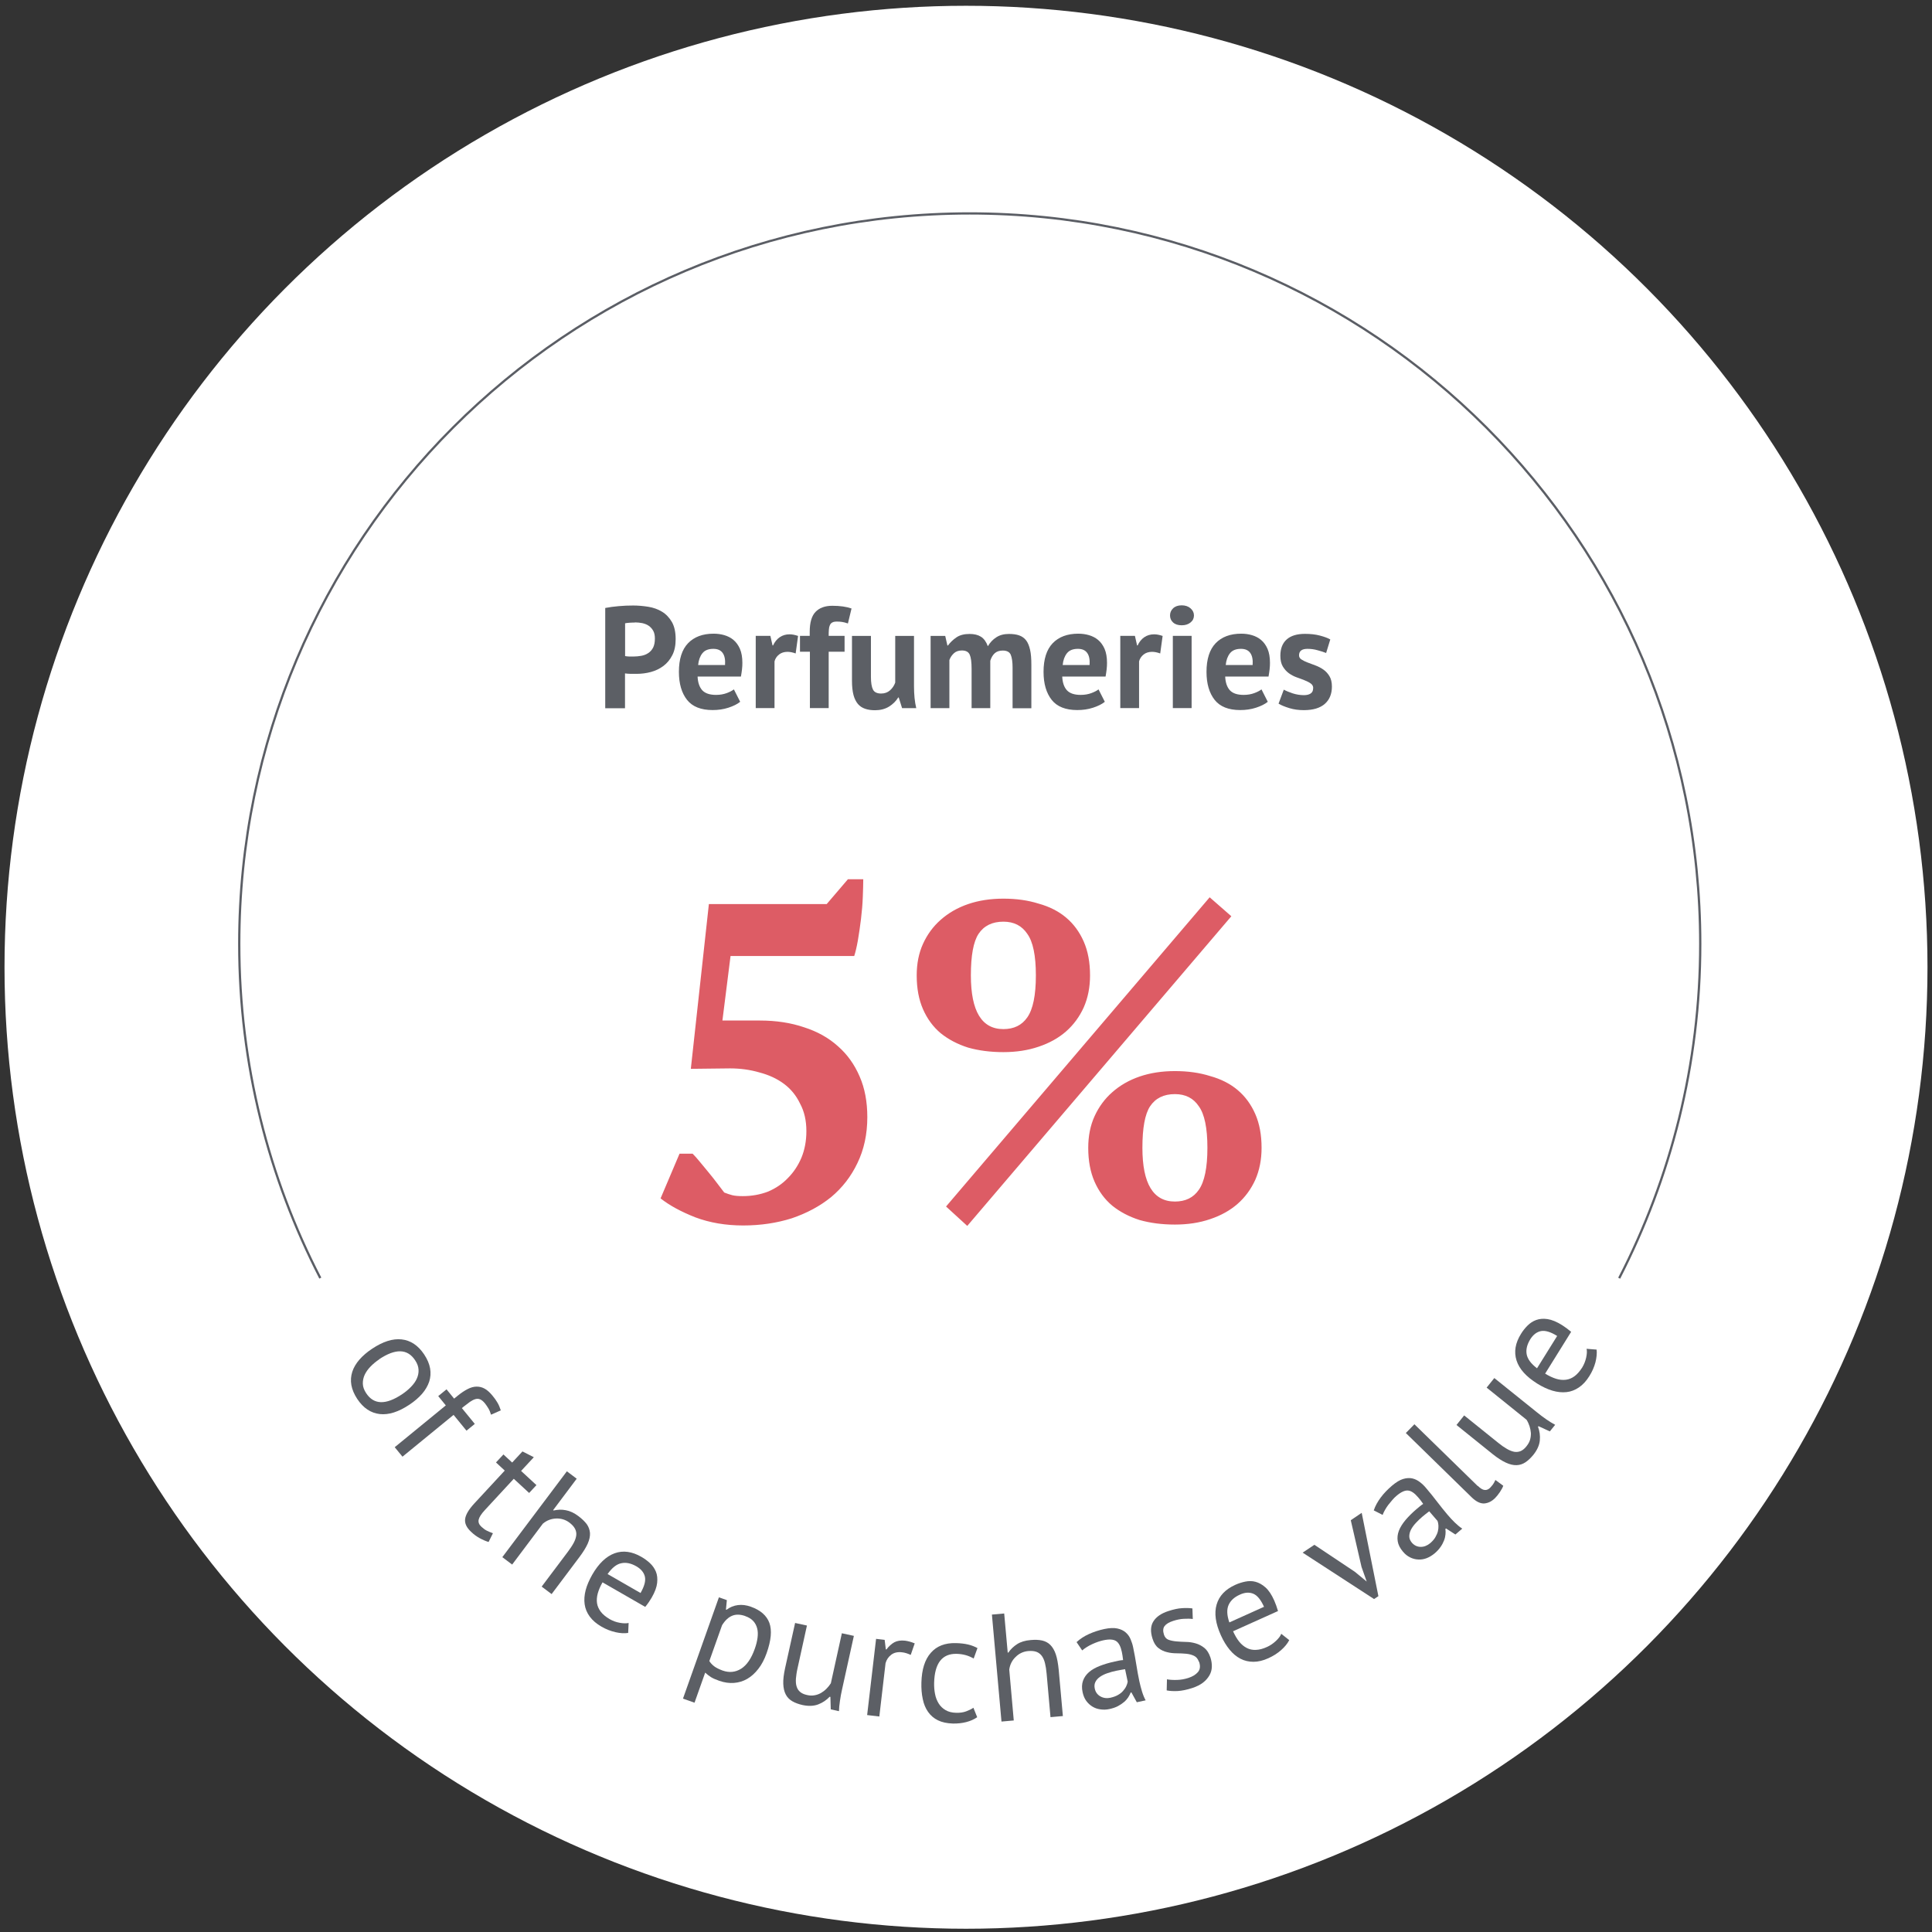 <svg xmlns="http://www.w3.org/2000/svg" id="Capa_1" data-name="Capa 1" viewBox="0 0 214 214"><rect x="0" y="0" width="214" height="214" fill="#333333" stroke="none"/><defs><style>      .cls-1 {        fill: #5c5f65;      }      .cls-2 {        fill: #dd5c65;      }      .cls-3 {        fill: none;        stroke: #5b5e65;        stroke-miterlimit: 10;        stroke-width: .25px;      }      .cls-4 {        fill: #fff;      }    </style></defs><circle class="cls-4" cx="107" cy="107.14" r="106.5"></circle><path class="cls-2" d="M93.92,97.39h1.7c0,.5-.02,1.15-.05,1.95-.03.8-.1,1.62-.2,2.45s-.22,1.63-.35,2.4c-.13.73-.27,1.3-.4,1.7h-13.7l-.9,7.15h4.15c1.8,0,3.43.25,4.9.75,1.47.47,2.72,1.17,3.75,2.1,1.03.9,1.83,2.02,2.4,3.35.57,1.3.85,2.8.85,4.5,0,1.9-.37,3.6-1.1,5.1-.7,1.47-1.67,2.72-2.9,3.75-1.23,1-2.68,1.78-4.35,2.35-1.67.53-3.47.8-5.4.8s-3.7-.3-5.3-.9c-1.6-.63-2.88-1.33-3.85-2.1l2.1-4.95h1.45c.23.23.5.53.8.9.3.37.62.75.95,1.15.33.4.65.8.95,1.2.3.4.57.75.8,1.05.33.13.63.23.9.3.3.07.68.1,1.15.1,1,0,1.93-.17,2.8-.5.87-.37,1.6-.87,2.2-1.5.63-.63,1.13-1.38,1.5-2.25.37-.9.55-1.88.55-2.95,0-1.17-.23-2.18-.7-3.05-.43-.9-1.03-1.63-1.8-2.2-.77-.57-1.67-.98-2.7-1.25-1.03-.3-2.12-.45-3.25-.45l-4.35.05,2-18.25h13.05l2.35-2.75ZM133.99,99.39l2.4,2.1-29.25,34.3-2.35-2.15,29.2-34.25ZM101.54,108.04c0-1.3.23-2.47.7-3.5.47-1.03,1.12-1.92,1.95-2.65.87-.77,1.88-1.35,3.05-1.75,1.17-.4,2.47-.6,3.9-.6s2.73.18,3.9.55c1.2.33,2.22.85,3.05,1.55.83.7,1.48,1.58,1.95,2.65.47,1.07.7,2.32.7,3.75,0,1.3-.23,2.48-.7,3.55-.47,1.03-1.12,1.92-1.95,2.65-.83.73-1.85,1.3-3.05,1.7-1.17.4-2.47.6-3.9.6s-2.73-.17-3.9-.5c-1.17-.37-2.18-.9-3.05-1.6-.83-.7-1.48-1.58-1.95-2.65-.47-1.07-.7-2.32-.7-3.75ZM107.54,108.04c0,3.97,1.2,5.95,3.6,5.95,1.17,0,2.05-.43,2.65-1.3.63-.9.95-2.45.95-4.65s-.32-3.73-.95-4.6c-.6-.9-1.48-1.35-2.65-1.35-1.23,0-2.15.45-2.75,1.35-.57.87-.85,2.4-.85,4.6ZM120.54,127.14c0-1.3.23-2.47.7-3.5.47-1.03,1.12-1.92,1.95-2.65.87-.77,1.88-1.35,3.05-1.75,1.17-.4,2.47-.6,3.9-.6s2.73.18,3.9.55c1.2.33,2.22.85,3.05,1.55.83.7,1.48,1.58,1.95,2.65.47,1.07.7,2.32.7,3.75,0,1.3-.23,2.48-.7,3.55-.47,1.03-1.12,1.92-1.95,2.65-.83.73-1.85,1.3-3.05,1.7-1.17.4-2.47.6-3.9.6s-2.73-.17-3.9-.5c-1.17-.37-2.18-.9-3.05-1.6-.83-.7-1.48-1.58-1.95-2.65-.47-1.07-.7-2.32-.7-3.75ZM126.54,127.14c0,3.97,1.2,5.95,3.6,5.95,1.17,0,2.05-.43,2.65-1.3.63-.9.95-2.45.95-4.65s-.32-3.73-.95-4.6c-.6-.9-1.48-1.35-2.65-1.35-1.23,0-2.15.45-2.75,1.35-.57.87-.85,2.4-.85,4.6Z"></path><path class="cls-3" d="M179.35,141.58c5.72-11.1,8.98-23.68,8.98-37.02,0-44.69-36.23-80.92-80.92-80.92S26.5,59.87,26.5,104.55c0,13.35,3.25,25.93,8.98,37.02"></path><g><path class="cls-1" d="M41.21,149.4c1.2-.8,2.29-1.15,3.28-1.04.99.11,1.82.66,2.49,1.66.35.53.57,1.04.66,1.55.09.51.05,1-.1,1.47-.16.47-.42.92-.79,1.35-.38.43-.84.83-1.4,1.2-1.2.8-2.29,1.15-3.28,1.04-.99-.11-1.82-.66-2.49-1.66-.35-.53-.57-1.05-.66-1.55-.09-.51-.05-1,.1-1.47.15-.47.42-.92.79-1.35.38-.43.84-.83,1.4-1.2ZM41.99,150.58c-.36.24-.68.51-.96.8-.28.29-.49.59-.64.91-.14.31-.21.64-.2.99.01.35.14.69.37,1.04.85,1.29,2.18,1.32,4,.1.37-.25.69-.52.97-.81.28-.29.5-.59.64-.91.14-.31.21-.64.19-.99-.02-.34-.14-.69-.38-1.04-.85-1.29-2.18-1.32-4-.1Z"></path><path class="cls-1" d="M49.46,153.89l.84,1.03.37-.3c.4-.33.78-.58,1.13-.76.35-.18.68-.27,1-.27.31,0,.61.07.89.23.29.16.57.42.86.77.23.28.42.54.56.79.14.24.26.52.36.84l-1.08.48c-.08-.27-.18-.51-.3-.71-.12-.2-.25-.38-.37-.54-.19-.23-.37-.38-.54-.45-.17-.07-.35-.08-.54-.02-.18.05-.38.16-.59.3-.21.15-.44.33-.71.54l-.18.15,1.43,1.75-.92.75-1.43-1.75-5.66,4.63-.86-1.05,5.66-4.63-.84-1.03.92-.75Z"></path><path class="cls-1" d="M55.76,161.1l.97.9,1.14-1.23,1.26.64-1.41,1.52,1.7,1.57-.81.87-1.7-1.57-3.2,3.46c-.4.43-.63.79-.69,1.07-.06.28.04.54.3.78.22.2.42.35.61.44.19.09.41.19.67.28l-.48.97c-.33-.1-.65-.24-.98-.42-.33-.18-.65-.41-.95-.7-.51-.47-.73-.94-.67-1.42.06-.48.4-1.06,1.02-1.73l3.37-3.64-.97-.9.81-.87Z"></path><path class="cls-1" d="M60,175.74l2.91-3.87c.26-.35.48-.68.64-.98.16-.3.25-.58.28-.83s-.02-.5-.14-.73c-.12-.23-.33-.46-.62-.68-.43-.32-.92-.47-1.47-.45-.55.02-1.04.21-1.47.57l-3.4,4.53-1.09-.82,7.15-9.51,1.09.82-2.61,3.48.05.04c.45-.1.9-.12,1.35-.03.46.08.93.3,1.42.67.38.29.68.58.9.87.21.3.33.62.36.98.02.36-.06.75-.25,1.18-.19.43-.5.93-.92,1.49l-3.08,4.1-1.09-.82Z"></path><path class="cls-1" d="M69.6,180.87c-.43.07-.91.04-1.43-.08s-1.04-.32-1.54-.61c-.56-.32-.99-.69-1.3-1.11-.31-.42-.5-.87-.57-1.37-.07-.49-.03-1.01.11-1.56.14-.54.39-1.11.72-1.7.72-1.26,1.56-2.05,2.49-2.39.94-.34,1.93-.2,2.97.4.33.19.65.42.94.69.29.27.51.58.66.94.15.36.19.78.14,1.25-.05.47-.25,1.02-.61,1.64-.19.32-.42.67-.71,1.02l-4.73-2.72c-.25.43-.42.84-.53,1.23-.1.38-.13.75-.08,1.08.05.34.2.66.42.95s.56.57.99.82c.33.19.7.33,1.1.4s.73.08.99.02l-.05,1.11ZM70.48,173.49c-.58-.33-1.13-.45-1.65-.34-.53.1-1.03.5-1.53,1.2l3.65,2.1c.43-.75.59-1.35.48-1.82-.11-.46-.43-.84-.95-1.14Z"></path><path class="cls-1" d="M79.63,176.93l.88.31-.1,1.05.06.02c.38-.29.8-.46,1.26-.52.46-.06.94,0,1.44.18,1.07.38,1.75.98,2.05,1.79.3.82.2,1.94-.31,3.37-.24.67-.54,1.25-.91,1.72-.37.48-.78.85-1.23,1.11-.45.26-.94.41-1.47.45-.53.04-1.07-.04-1.62-.23-.4-.14-.7-.27-.91-.4-.21-.13-.43-.3-.66-.51l-1.18,3.33-1.28-.45,3.98-11.22ZM82.54,179c-.55-.19-1.03-.2-1.44-.03-.42.17-.79.52-1.12,1.05l-1.41,3.97c.14.22.32.41.54.58s.53.32.93.47c.74.26,1.42.19,2.05-.2.63-.4,1.13-1.13,1.51-2.2.16-.44.26-.85.31-1.23.05-.38.04-.73-.04-1.04-.08-.31-.22-.58-.43-.81-.21-.23-.51-.42-.89-.55Z"></path><path class="cls-1" d="M89.38,180.06l-1.04,4.73c-.1.43-.15.82-.18,1.15-.02.34,0,.63.08.87.07.24.2.44.39.6s.44.27.76.34c.3.07.57.08.83.03.25-.04.49-.13.71-.25.22-.13.42-.28.61-.47.19-.19.35-.39.49-.61l1.22-5.54,1.33.29-1.31,5.94c-.09.4-.17.81-.23,1.25-.07.43-.1.82-.11,1.15l-.91-.2-.04-1.38-.08-.02c-.35.37-.77.66-1.27.85-.5.19-1.08.21-1.74.07-.44-.1-.82-.24-1.13-.42s-.56-.43-.72-.74c-.17-.32-.26-.71-.28-1.18-.02-.47.05-1.05.2-1.74l1.11-5.01,1.33.29Z"></path><path class="cls-1" d="M100.86,183.3c-.33-.15-.64-.25-.94-.28-.48-.06-.88.03-1.19.26-.31.23-.53.55-.64.94l-.69,5.91-1.35-.16.99-8.44.95.11.13,1.06h.07c.26-.35.55-.61.87-.79.32-.17.71-.23,1.18-.18.33.04.69.14,1.08.3l-.44,1.27Z"></path><path class="cls-1" d="M108.24,190.21c-.35.24-.75.42-1.22.54-.47.12-.96.17-1.47.16-.66-.02-1.21-.14-1.66-.36-.45-.22-.81-.53-1.09-.93-.28-.4-.48-.87-.59-1.43-.12-.55-.17-1.16-.15-1.83.04-1.44.38-2.53,1.04-3.28.65-.75,1.58-1.11,2.77-1.08.54.01,1,.07,1.38.16.38.09.72.23,1.02.39l-.42,1.16c-.26-.15-.54-.28-.86-.37-.32-.09-.65-.14-1.02-.15-1.61-.04-2.44,1.03-2.5,3.2-.01.43.02.84.1,1.24.07.39.21.74.4,1.05.19.31.44.55.76.74.32.19.71.29,1.19.3.41.01.78-.04,1.1-.16s.59-.25.8-.4l.42,1.05Z"></path><path class="cls-1" d="M116.36,190.21l-.43-4.83c-.04-.44-.1-.83-.18-1.15-.08-.33-.2-.6-.35-.81-.16-.21-.35-.36-.59-.45-.24-.09-.55-.12-.92-.09-.53.05-1,.26-1.39.65-.4.38-.63.85-.71,1.4l.5,5.64-1.36.12-1.06-11.85,1.36-.12.39,4.33h.07c.26-.38.59-.69.98-.94.39-.25.89-.4,1.5-.45.47-.04.89-.03,1.25.05.36.08.67.24.92.49s.46.6.61,1.05.25,1.02.32,1.72l.46,5.11-1.36.12Z"></path><path class="cls-1" d="M119.26,181.88c.37-.34.82-.64,1.35-.88.53-.24,1.11-.43,1.71-.56.58-.12,1.06-.14,1.44-.06.38.08.69.23.93.44.24.21.42.46.54.75.12.29.22.58.28.88.14.67.26,1.32.36,1.96s.21,1.24.33,1.81c.09.41.19.79.3,1.15.11.36.24.68.4.97l-.98.21-.6-1.09-.08.02c-.07.18-.16.35-.28.54-.12.18-.27.35-.46.51-.19.16-.41.31-.67.45-.26.14-.57.24-.92.32-.35.08-.7.09-1.02.04-.33-.04-.63-.15-.89-.31-.26-.16-.49-.37-.68-.63-.19-.26-.32-.58-.4-.94-.11-.49-.09-.92.04-1.29.13-.37.36-.69.67-.96s.72-.5,1.21-.69c.49-.19,1.03-.35,1.64-.48.16-.03.31-.07.46-.1.15-.03.3-.05.46-.06-.04-.34-.08-.64-.14-.91-.13-.61-.34-1.01-.64-1.2-.3-.19-.77-.22-1.41-.08-.19.04-.39.1-.6.17-.21.07-.42.16-.64.26-.22.1-.42.21-.61.33-.19.12-.35.24-.49.36l-.63-.93ZM123.04,188.04c.31-.07.58-.17.8-.3.23-.13.42-.28.56-.45.15-.17.27-.34.35-.52.08-.18.14-.35.16-.5l-.29-1.38c-.16.02-.32.05-.48.08-.16.03-.32.06-.48.09-.34.07-.68.16-.99.27-.32.11-.59.24-.82.4-.23.16-.4.34-.51.56-.11.21-.14.46-.08.74.08.39.29.68.62.87.33.19.71.24,1.14.15Z"></path><path class="cls-1" d="M132.8,184.07c-.11-.32-.29-.54-.54-.66-.25-.12-.54-.2-.87-.23-.33-.03-.68-.05-1.05-.05-.38,0-.74-.04-1.08-.13-.34-.08-.66-.23-.94-.45-.29-.22-.51-.56-.66-1.04-.25-.78-.22-1.42.1-1.92.32-.51.88-.89,1.66-1.14.58-.19,1.09-.3,1.51-.32.43-.03.81-.02,1.15.03l.04,1.17c-.29-.04-.62-.04-1-.02-.38.02-.77.1-1.17.23-.47.15-.79.35-.96.58-.17.23-.19.55-.06.95.09.28.26.47.5.56.25.09.53.15.86.18.33.03.68.05,1.06.06.38,0,.74.06,1.09.16.35.1.67.27.96.5.29.23.52.59.68,1.08.11.34.16.69.15,1.02-.01.34-.1.65-.27.95-.17.29-.4.56-.71.8-.31.24-.7.43-1.17.59-.61.2-1.16.31-1.63.34-.47.02-.88,0-1.22-.07l.03-1.23c.29.06.66.08,1.1.07.44-.01.86-.09,1.27-.22.46-.15.82-.37,1.06-.65.24-.28.29-.66.13-1.13Z"></path><path class="cls-1" d="M142.81,181.66c-.2.39-.5.76-.91,1.12-.41.36-.87.65-1.4.89-.59.27-1.14.4-1.66.4s-1-.11-1.44-.34c-.44-.23-.84-.56-1.2-1-.36-.44-.68-.96-.96-1.58-.6-1.32-.76-2.46-.48-3.42.28-.96.96-1.68,2.06-2.18.35-.16.72-.28,1.11-.36.39-.08.77-.08,1.14.02s.74.3,1.1.62c.36.32.68.8.97,1.45.15.34.29.73.42,1.17l-4.98,2.24c.21.45.43.84.68,1.15.25.31.53.54.84.7s.64.23,1.02.21c.37-.01.79-.12,1.24-.33.35-.16.67-.38.97-.66.3-.28.5-.55.59-.79l.87.69ZM137.34,176.63c-.61.27-1.03.65-1.25,1.14-.22.49-.2,1.13.08,1.94l3.84-1.73c-.35-.78-.75-1.27-1.19-1.45-.44-.18-.94-.15-1.48.1Z"></path><path class="cls-1" d="M150.07,174.1l1.3,1.07h.01s-.57-1.61-.57-1.61l-1.19-5.17,1.21-.82,1.85,9.23-.48.32-7.91-5.14,1.3-.87,4.48,2.99Z"></path><path class="cls-1" d="M152.17,167.29c.16-.48.42-.95.77-1.42.35-.47.77-.9,1.25-1.31.45-.38.86-.63,1.23-.74.37-.11.72-.13,1.02-.06.31.07.58.21.83.4.25.19.47.4.67.64.44.52.86,1.03,1.25,1.55.39.51.78.99,1.15,1.43.27.32.54.61.81.87.27.26.54.49.82.67l-.76.65-1.04-.67-.07.06c.03.19.03.39.01.6-.02.22-.07.44-.16.67-.09.23-.21.47-.38.71-.16.24-.38.48-.66.72-.28.23-.57.41-.88.53-.31.12-.62.17-.93.15-.31-.01-.61-.09-.9-.23-.29-.14-.56-.35-.8-.64-.32-.38-.52-.76-.58-1.15-.06-.39-.02-.77.13-1.17.15-.39.4-.78.73-1.18.34-.4.74-.8,1.22-1.21.12-.1.24-.2.36-.3.12-.1.24-.19.38-.28-.19-.28-.38-.53-.56-.73-.4-.47-.78-.73-1.13-.75-.35-.03-.78.17-1.28.6-.15.12-.29.27-.44.44-.15.17-.29.34-.44.53-.14.19-.27.38-.38.58-.11.19-.2.38-.26.55l-1-.51ZM158.43,170.92c.24-.21.43-.42.56-.65.13-.23.23-.45.28-.66.05-.22.07-.42.06-.62s-.04-.37-.1-.52l-.92-1.07c-.13.09-.26.19-.38.29-.13.1-.25.21-.38.31-.27.23-.52.47-.74.71-.23.25-.4.49-.53.74-.12.25-.18.49-.18.73,0,.24.1.47.28.69.26.3.58.46.96.47.38.01.74-.13,1.08-.41Z"></path><path class="cls-1" d="M163.7,164.59c.28.28.53.43.75.45s.41-.06.59-.23c.1-.11.21-.23.31-.36.1-.14.2-.31.29-.52l.87.64c-.06.19-.19.42-.37.7-.19.27-.36.49-.53.66-.36.36-.75.56-1.19.6-.44.03-.9-.19-1.4-.67l-7.3-7.13.95-.97,7.02,6.85Z"></path><path class="cls-1" d="M162.18,156.78l3.78,3.04c.34.28.66.5.96.67.29.17.56.27.81.32.25.04.49.01.71-.08.22-.1.44-.27.64-.53.19-.24.33-.48.4-.73.07-.25.1-.5.09-.75-.02-.25-.07-.5-.15-.75-.08-.25-.19-.49-.33-.71l-4.42-3.56.85-1.06,4.74,3.81c.32.26.65.51,1.01.76s.69.45.99.61l-.59.73-1.26-.58-.05.07c.18.48.25.98.2,1.51-.05.53-.29,1.06-.71,1.59-.29.35-.58.63-.88.83-.3.2-.63.31-.99.32-.36.01-.75-.08-1.18-.28-.43-.2-.92-.51-1.47-.95l-4-3.22.85-1.06Z"></path><path class="cls-1" d="M176.85,149.47c.05.43,0,.91-.13,1.43-.14.52-.36,1.03-.67,1.52-.34.55-.73.97-1.16,1.26-.43.29-.89.47-1.38.52-.49.05-1.01,0-1.55-.16s-1.1-.42-1.68-.78c-1.23-.77-2-1.62-2.3-2.57-.3-.95-.14-1.93.5-2.95.2-.33.44-.63.72-.91.28-.28.6-.49.96-.62.36-.13.78-.17,1.25-.1.47.07,1.01.29,1.62.67.32.2.65.45,1,.74l-2.88,4.63c.42.26.83.45,1.21.57.38.12.74.15,1.08.11.34-.04.66-.17.96-.39.3-.22.58-.54.85-.96.2-.33.35-.69.44-1.09s.11-.73.05-.99l1.11.09ZM169.5,148.35c-.35.57-.49,1.12-.4,1.64.09.53.47,1.05,1.15,1.57l2.23-3.58c-.73-.46-1.33-.63-1.8-.54-.47.1-.86.4-1.18.91Z"></path></g><g><path class="cls-1" d="M67.05,67.34c.45-.09.94-.15,1.48-.2.54-.05,1.07-.07,1.61-.07s1.11.05,1.67.14c.56.09,1.06.27,1.51.54.45.27.81.65,1.1,1.14.28.49.42,1.12.42,1.9,0,.7-.12,1.3-.37,1.78-.25.49-.57.88-.98,1.19-.41.31-.87.53-1.38.67s-1.05.21-1.61.21h-.26c-.12,0-.24,0-.37,0-.13,0-.25-.01-.38-.02-.12-.01-.21-.02-.26-.03v3.86h-2.19v-11.09ZM70.31,68.96c-.21,0-.42,0-.61.02-.19.02-.35.03-.46.06v3.63s.11.02.19.03c.08.01.18.02.27.02.1,0,.19,0,.28,0h.2c.29,0,.57-.03.86-.08.28-.05.54-.15.76-.3.22-.14.4-.34.54-.6.13-.26.2-.59.2-1.01,0-.35-.06-.64-.19-.87-.13-.23-.3-.41-.5-.55s-.45-.23-.71-.29c-.27-.05-.54-.08-.82-.08Z"></path><path class="cls-1" d="M81.98,77.74c-.32.26-.75.47-1.3.65-.55.18-1.13.26-1.75.26-1.29,0-2.24-.38-2.83-1.13s-.9-1.78-.9-3.1c0-1.41.34-2.47,1.01-3.17.67-.7,1.62-1.06,2.83-1.06.41,0,.8.05,1.18.16.38.11.72.28,1.02.53.3.25.54.58.72.99.18.42.27.93.27,1.55,0,.22-.01.46-.04.72-.03.26-.07.52-.12.8h-4.8c.03.67.21,1.18.52,1.52.32.34.82.51,1.53.51.44,0,.83-.07,1.18-.2s.61-.27.79-.41l.69,1.36ZM79.01,71.87c-.54,0-.95.16-1.21.49-.26.33-.42.76-.47,1.3h2.98c.04-.58-.04-1.02-.26-1.33-.22-.31-.56-.46-1.03-.46Z"></path><path class="cls-1" d="M88.13,72.38c-.33-.12-.63-.18-.9-.18-.37,0-.69.1-.94.3-.25.2-.42.45-.5.76v5.17h-2.08v-8h1.62l.24,1.06h.06c.18-.39.43-.7.74-.91.31-.21.67-.32,1.09-.32.28,0,.59.06.94.18l-.27,1.95Z"></path><path class="cls-1" d="M88.59,70.43h1.1v-.45c0-1.01.21-1.75.64-2.2.43-.45,1.05-.68,1.86-.68.85,0,1.56.1,2.13.3l-.4,1.66c-.25-.09-.46-.14-.65-.17-.19-.03-.38-.04-.58-.04s-.38.03-.5.1c-.12.06-.21.16-.27.3-.06.13-.1.3-.11.5-.02.2-.02.42-.02.68h1.76v1.76h-1.76v6.24h-2.08v-6.24h-1.1v-1.76Z"></path><path class="cls-1" d="M96.47,70.43v4.55c0,.65.08,1.12.23,1.41.15.29.46.43.9.43.39,0,.72-.12.98-.35.26-.23.46-.52.58-.86v-5.17h2.08v5.57c0,.44.02.87.06,1.29.04.42.11.8.19,1.14h-1.57l-.37-1.18h-.06c-.25.41-.59.74-1.02,1.01-.44.27-.96.4-1.55.4-.41,0-.77-.05-1.09-.16s-.59-.28-.8-.53c-.21-.25-.38-.58-.49-.99-.11-.42-.17-.94-.17-1.57v-4.98h2.08Z"></path><path class="cls-1" d="M107.62,78.43v-4.35c0-.74-.07-1.26-.21-1.57s-.43-.46-.86-.46c-.36,0-.66.1-.88.3-.22.2-.4.45-.51.76v5.33h-2.08v-8h1.62l.24,1.06h.06c.25-.34.56-.64.94-.9.38-.26.87-.38,1.46-.38.51,0,.93.1,1.26.31.33.21.58.56.76,1.05.25-.42.56-.75.94-.99.38-.25.85-.37,1.39-.37.45,0,.83.05,1.14.16.31.11.57.29.77.55.2.26.34.61.44,1.05.1.44.14.99.14,1.67v4.8h-2.08v-4.5c0-.63-.07-1.1-.2-1.42-.13-.31-.43-.47-.89-.47-.37,0-.67.1-.89.3-.22.2-.38.48-.49.83v5.25h-2.08Z"></path><path class="cls-1" d="M122.37,77.74c-.32.26-.75.47-1.3.65-.55.18-1.13.26-1.75.26-1.29,0-2.24-.38-2.83-1.13s-.9-1.78-.9-3.1c0-1.41.34-2.47,1.01-3.17.67-.7,1.62-1.06,2.83-1.06.41,0,.8.05,1.18.16.38.11.72.28,1.02.53.3.25.54.58.72.99.18.42.27.93.27,1.55,0,.22-.01.46-.04.72-.03.26-.07.52-.12.8h-4.8c.03.67.21,1.18.52,1.52.32.34.82.51,1.53.51.44,0,.83-.07,1.18-.2s.61-.27.79-.41l.69,1.36ZM119.39,71.87c-.54,0-.95.16-1.21.49-.26.33-.42.76-.47,1.3h2.98c.04-.58-.04-1.02-.26-1.33-.22-.31-.56-.46-1.03-.46Z"></path><path class="cls-1" d="M128.51,72.38c-.33-.12-.63-.18-.9-.18-.37,0-.69.1-.94.3-.25.2-.42.45-.5.76v5.17h-2.08v-8h1.62l.24,1.06h.06c.18-.39.43-.7.74-.91.31-.21.67-.32,1.09-.32.28,0,.59.06.94.18l-.27,1.95Z"></path><path class="cls-1" d="M129.6,68.17c0-.31.11-.57.34-.79s.55-.33.95-.33.73.11.98.33.38.48.38.79-.12.57-.38.78-.58.31-.98.31-.72-.1-.95-.31-.34-.47-.34-.78ZM129.91,70.43h2.08v8h-2.08v-8Z"></path><path class="cls-1" d="M140.42,77.74c-.32.26-.75.47-1.3.65-.55.18-1.13.26-1.75.26-1.29,0-2.24-.38-2.83-1.13s-.9-1.78-.9-3.1c0-1.41.34-2.47,1.01-3.17.67-.7,1.62-1.06,2.83-1.06.41,0,.8.05,1.18.16.38.11.72.28,1.02.53.3.25.54.58.72.99.18.42.27.93.27,1.55,0,.22-.01.46-.04.72-.03.26-.07.52-.12.8h-4.8c.03.67.21,1.18.52,1.52.32.34.82.51,1.53.51.44,0,.83-.07,1.18-.2s.61-.27.79-.41l.69,1.36ZM137.45,71.87c-.54,0-.95.16-1.21.49-.26.33-.42.76-.47,1.3h2.98c.04-.58-.04-1.02-.26-1.33-.22-.31-.56-.46-1.03-.46Z"></path><path class="cls-1" d="M145.46,76.22c0-.21-.09-.38-.27-.51-.18-.13-.41-.25-.67-.35-.27-.11-.56-.22-.88-.33-.32-.11-.61-.27-.88-.46-.27-.2-.49-.45-.67-.75-.18-.3-.27-.7-.27-1.18,0-.79.23-1.39.7-1.81s1.15-.62,2.03-.62c.61,0,1.16.06,1.65.19s.88.27,1.15.43l-.46,1.5c-.25-.1-.55-.2-.93-.3-.37-.11-.75-.16-1.14-.16-.62,0-.93.24-.93.72,0,.19.09.35.27.46.18.12.41.23.67.33s.56.21.88.33c.32.12.61.27.88.46s.49.43.67.73c.18.3.27.68.27,1.15,0,.81-.26,1.45-.78,1.91s-1.29.7-2.33.7c-.57,0-1.1-.07-1.59-.22s-.9-.31-1.21-.5l.58-1.55c.25.14.57.27.98.41.41.13.82.2,1.25.2.31,0,.56-.06.74-.18.19-.12.28-.31.28-.59Z"></path></g></svg>